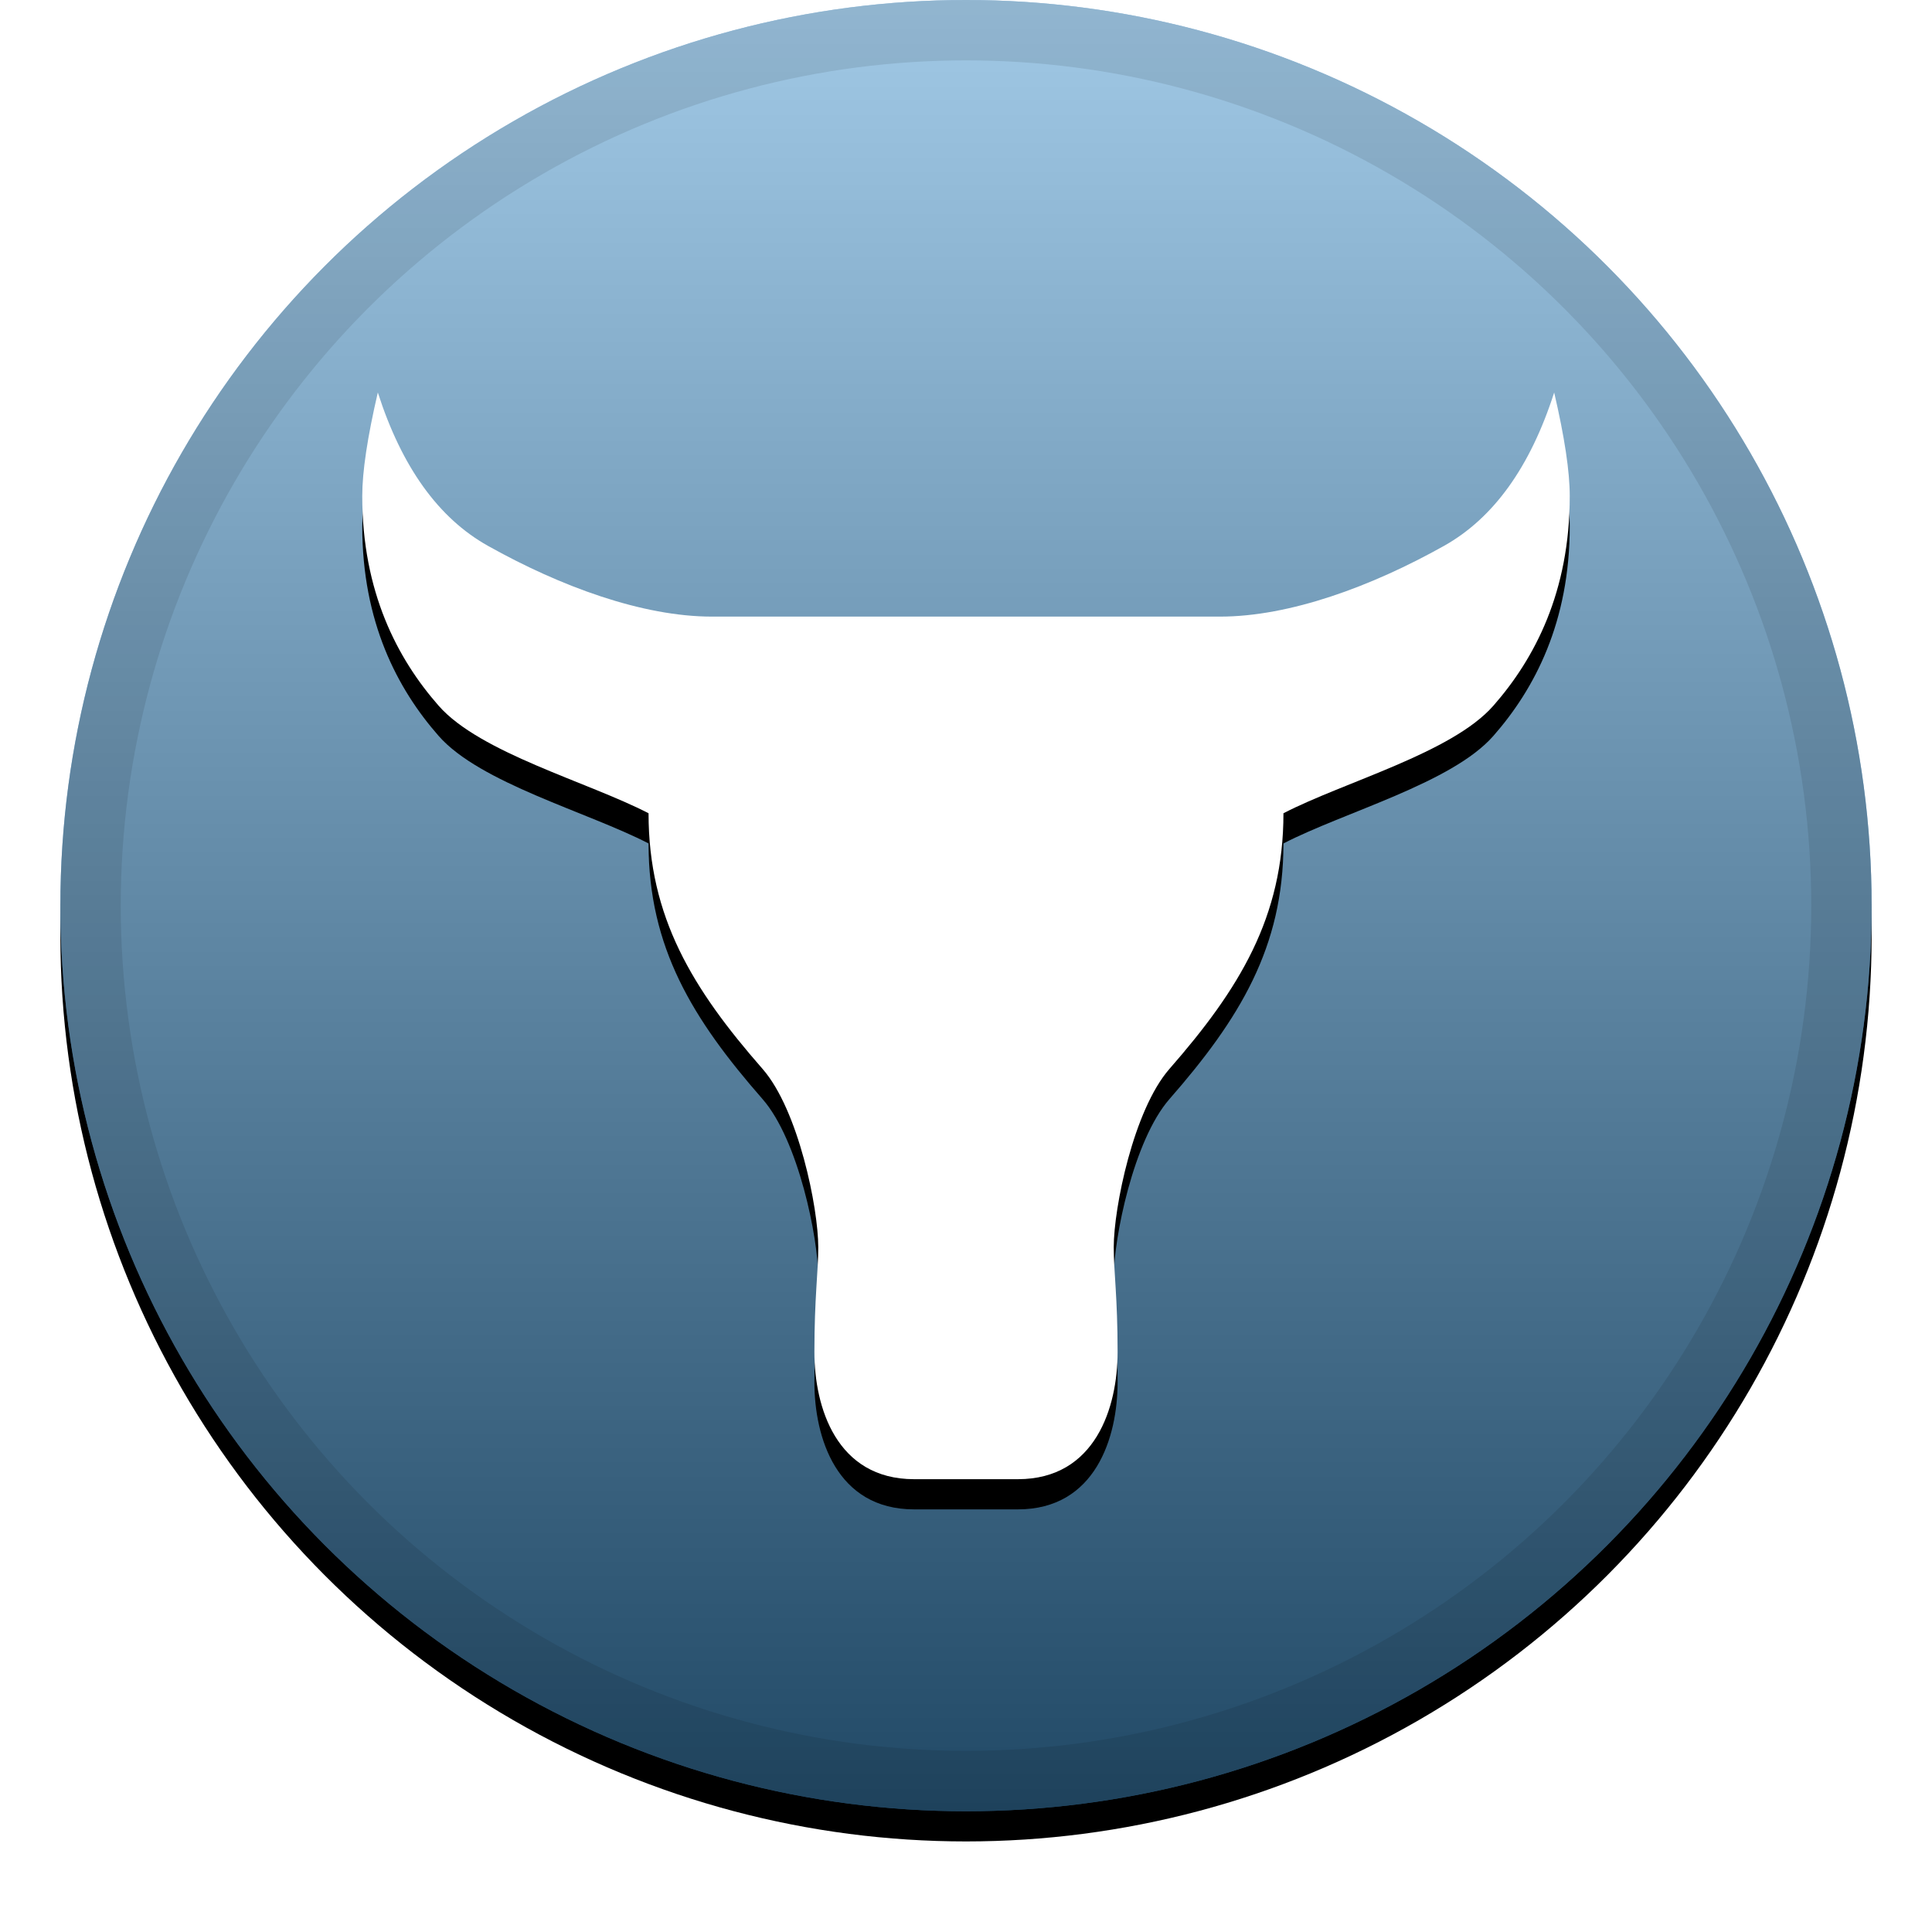 <svg height="32" viewBox="0 0 32 32" width="32" xmlns="http://www.w3.org/2000/svg" xmlns:xlink="http://www.w3.org/1999/xlink"><defs><linearGradient id="a" x1="50%" x2="50%" y1="0%" y2="100%"><stop offset="0" stop-color="#fff" stop-opacity=".5"/><stop offset="1" stop-opacity=".5"/></linearGradient><circle id="b" cx="16" cy="15" r="15"/><filter id="c" height="111.7%" width="111.7%" x="-5.8%" y="-4.2%"><feOffset dy=".5" in="SourceAlpha" result="shadowOffsetOuter1"/><feGaussianBlur in="shadowOffsetOuter1" result="shadowBlurOuter1" stdDeviation=".5"/><feComposite in="shadowBlurOuter1" in2="SourceAlpha" operator="out" result="shadowBlurOuter1"/><feColorMatrix in="shadowBlurOuter1" values="0 0 0 0 0   0 0 0 0 0   0 0 0 0 0  0 0 0 0.199 0"/></filter><path id="d" d="m16.858 24.5h-1.717c-1.288 0-1.652-1.194-1.652-2.106s.064-1.324.064-1.737c0-.65-.328-2.273-.923-2.953-1.159-1.324-1.888-2.512-1.888-4.234-1.009-.521-2.79-.999-3.476-1.78s-1.266-1.889-1.266-3.474c0-.405.086-.977.258-1.715.396 1.234 1.004 2.081 1.824 2.54 1.202.673 2.556 1.172 3.712 1.172h8.412c1.157 0 2.511-.499 3.712-1.172.82-.46 1.428-1.306 1.824-2.54.172.738.258 1.31.258 1.715 0 1.585-.579 2.692-1.266 3.474s-2.468 1.259-3.476 1.78c0 1.722-.73 2.91-1.888 4.234-.595.68-.923 2.303-.923 2.953 0 .413.064.825.064 1.737s-.365 2.106-1.652 2.106z"/><filter id="e" height="119.4%" width="117.5%" x="-8.8%" y="-6.9%"><feOffset dy=".5" in="SourceAlpha" result="shadowOffsetOuter1"/><feGaussianBlur in="shadowOffsetOuter1" result="shadowBlurOuter1" stdDeviation=".5"/><feColorMatrix in="shadowBlurOuter1" values="0 0 0 0 0   0 0 0 0 0   0 0 0 0 0  0 0 0 0.204 0"/></filter></defs><g fill="none" fill-rule="evenodd"><g fill-rule="nonzero"><use fill="#000" filter="url(#c)" xlink:href="#b"/><use fill="#4392cd" fill-rule="evenodd" xlink:href="#b"/><use fill="url(#a)" fill-rule="evenodd" xlink:href="#b"/><circle cx="16" cy="15" r="14.5" stroke="#000" stroke-opacity=".097"/></g><use fill="#000" filter="url(#e)" xlink:href="#d"/><use fill="#fff" xlink:href="#d"/></g></svg>